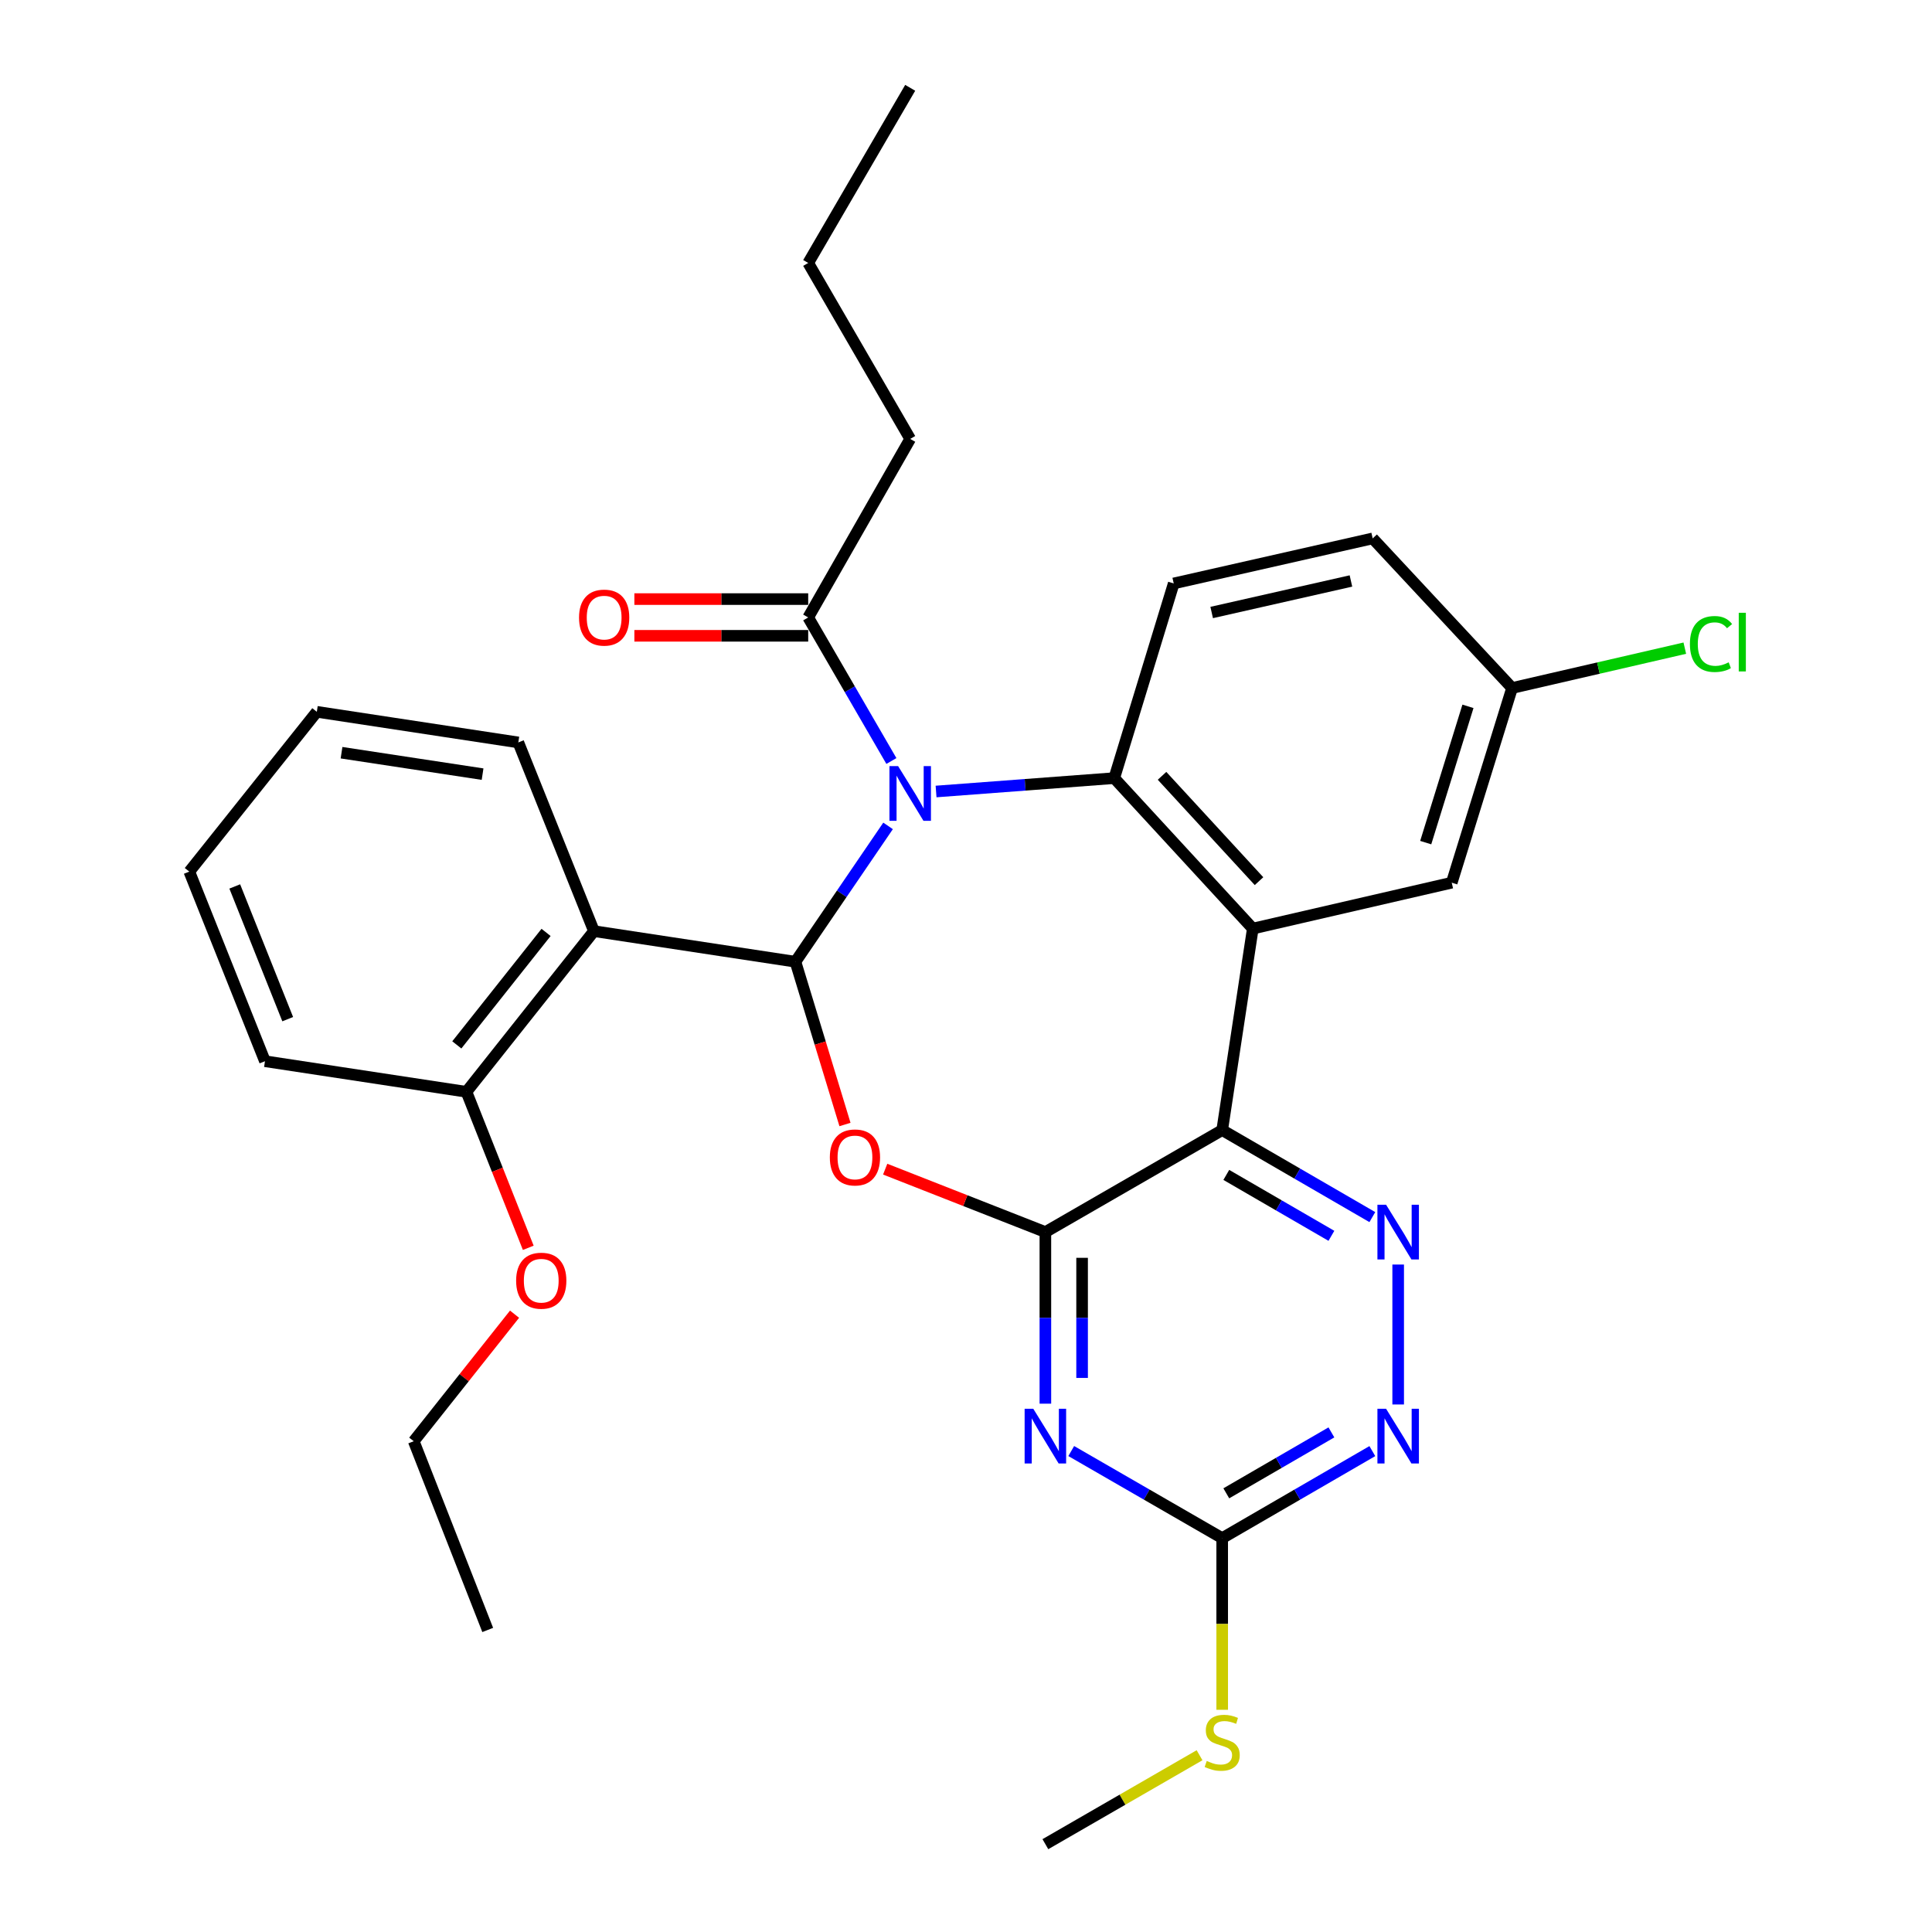 <?xml version='1.0' encoding='iso-8859-1'?>
<svg version='1.1' baseProfile='full'
              xmlns='http://www.w3.org/2000/svg'
                      xmlns:rdkit='http://www.rdkit.org/xml'
                      xmlns:xlink='http://www.w3.org/1999/xlink'
                  xml:space='preserve'
width='1000px' height='1000px' viewBox='0 0 1000 1000'>
<!-- END OF HEADER -->
<rect style='opacity:1.0;fill:#FFFFFF;stroke:none' width='1000' height='1000' x='0' y='0'> </rect>
<path class='bond-0' d='M 459.663,427.483 L 435.689,462.638' style='fill:none;fill-rule:evenodd;stroke:#0000FF;stroke-width:6px;stroke-linecap:butt;stroke-linejoin:miter;stroke-opacity:1' />
<path class='bond-0' d='M 435.689,462.638 L 411.715,497.793' style='fill:none;fill-rule:evenodd;stroke:#000000;stroke-width:6px;stroke-linecap:butt;stroke-linejoin:miter;stroke-opacity:1' />
<path class='bond-5' d='M 484.504,409.682 L 530.618,406.22' style='fill:none;fill-rule:evenodd;stroke:#0000FF;stroke-width:6px;stroke-linecap:butt;stroke-linejoin:miter;stroke-opacity:1' />
<path class='bond-5' d='M 530.618,406.22 L 576.731,402.758' style='fill:none;fill-rule:evenodd;stroke:#000000;stroke-width:6px;stroke-linecap:butt;stroke-linejoin:miter;stroke-opacity:1' />
<path class='bond-10' d='M 461.385,393.895 L 439.855,356.743' style='fill:none;fill-rule:evenodd;stroke:#0000FF;stroke-width:6px;stroke-linecap:butt;stroke-linejoin:miter;stroke-opacity:1' />
<path class='bond-10' d='M 439.855,356.743 L 418.325,319.59' style='fill:none;fill-rule:evenodd;stroke:#000000;stroke-width:6px;stroke-linecap:butt;stroke-linejoin:miter;stroke-opacity:1' />
<path class='bond-3' d='M 411.715,497.793 L 424.538,539.917' style='fill:none;fill-rule:evenodd;stroke:#000000;stroke-width:6px;stroke-linecap:butt;stroke-linejoin:miter;stroke-opacity:1' />
<path class='bond-3' d='M 424.538,539.917 L 437.36,582.04' style='fill:none;fill-rule:evenodd;stroke:#FF0000;stroke-width:6px;stroke-linecap:butt;stroke-linejoin:miter;stroke-opacity:1' />
<path class='bond-7' d='M 411.715,497.793 L 307.431,481.956' style='fill:none;fill-rule:evenodd;stroke:#000000;stroke-width:6px;stroke-linecap:butt;stroke-linejoin:miter;stroke-opacity:1' />
<path class='bond-1' d='M 541.086,637.722 L 499.629,621.437' style='fill:none;fill-rule:evenodd;stroke:#000000;stroke-width:6px;stroke-linecap:butt;stroke-linejoin:miter;stroke-opacity:1' />
<path class='bond-1' d='M 499.629,621.437 L 458.172,605.152' style='fill:none;fill-rule:evenodd;stroke:#FF0000;stroke-width:6px;stroke-linecap:butt;stroke-linejoin:miter;stroke-opacity:1' />
<path class='bond-6' d='M 541.086,637.722 L 541.086,682.13' style='fill:none;fill-rule:evenodd;stroke:#000000;stroke-width:6px;stroke-linecap:butt;stroke-linejoin:miter;stroke-opacity:1' />
<path class='bond-6' d='M 541.086,682.13 L 541.086,726.537' style='fill:none;fill-rule:evenodd;stroke:#0000FF;stroke-width:6px;stroke-linecap:butt;stroke-linejoin:miter;stroke-opacity:1' />
<path class='bond-6' d='M 560.091,651.045 L 560.091,682.13' style='fill:none;fill-rule:evenodd;stroke:#000000;stroke-width:6px;stroke-linecap:butt;stroke-linejoin:miter;stroke-opacity:1' />
<path class='bond-6' d='M 560.091,682.13 L 560.091,713.215' style='fill:none;fill-rule:evenodd;stroke:#0000FF;stroke-width:6px;stroke-linecap:butt;stroke-linejoin:miter;stroke-opacity:1' />
<path class='bond-31' d='M 541.086,637.722 L 632.606,584.931' style='fill:none;fill-rule:evenodd;stroke:#000000;stroke-width:6px;stroke-linecap:butt;stroke-linejoin:miter;stroke-opacity:1' />
<path class='bond-2' d='M 632.606,584.931 L 648.443,480.636' style='fill:none;fill-rule:evenodd;stroke:#000000;stroke-width:6px;stroke-linecap:butt;stroke-linejoin:miter;stroke-opacity:1' />
<path class='bond-8' d='M 632.606,584.931 L 671.463,607.452' style='fill:none;fill-rule:evenodd;stroke:#000000;stroke-width:6px;stroke-linecap:butt;stroke-linejoin:miter;stroke-opacity:1' />
<path class='bond-8' d='M 671.463,607.452 L 710.32,629.972' style='fill:none;fill-rule:evenodd;stroke:#0000FF;stroke-width:6px;stroke-linecap:butt;stroke-linejoin:miter;stroke-opacity:1' />
<path class='bond-8' d='M 634.733,608.13 L 661.933,623.895' style='fill:none;fill-rule:evenodd;stroke:#000000;stroke-width:6px;stroke-linecap:butt;stroke-linejoin:miter;stroke-opacity:1' />
<path class='bond-8' d='M 661.933,623.895 L 689.133,639.659' style='fill:none;fill-rule:evenodd;stroke:#0000FF;stroke-width:6px;stroke-linecap:butt;stroke-linejoin:miter;stroke-opacity:1' />
<path class='bond-4' d='M 648.443,480.636 L 576.731,402.758' style='fill:none;fill-rule:evenodd;stroke:#000000;stroke-width:6px;stroke-linecap:butt;stroke-linejoin:miter;stroke-opacity:1' />
<path class='bond-4' d='M 651.667,456.081 L 601.468,401.566' style='fill:none;fill-rule:evenodd;stroke:#000000;stroke-width:6px;stroke-linecap:butt;stroke-linejoin:miter;stroke-opacity:1' />
<path class='bond-13' d='M 648.443,480.636 L 751.418,456.88' style='fill:none;fill-rule:evenodd;stroke:#000000;stroke-width:6px;stroke-linecap:butt;stroke-linejoin:miter;stroke-opacity:1' />
<path class='bond-12' d='M 576.731,402.758 L 607.519,301.99' style='fill:none;fill-rule:evenodd;stroke:#000000;stroke-width:6px;stroke-linecap:butt;stroke-linejoin:miter;stroke-opacity:1' />
<path class='bond-9' d='M 554.468,751.058 L 593.537,773.598' style='fill:none;fill-rule:evenodd;stroke:#0000FF;stroke-width:6px;stroke-linecap:butt;stroke-linejoin:miter;stroke-opacity:1' />
<path class='bond-9' d='M 593.537,773.598 L 632.606,796.139' style='fill:none;fill-rule:evenodd;stroke:#000000;stroke-width:6px;stroke-linecap:butt;stroke-linejoin:miter;stroke-opacity:1' />
<path class='bond-14' d='M 307.431,481.956 L 241.431,565.124' style='fill:none;fill-rule:evenodd;stroke:#000000;stroke-width:6px;stroke-linecap:butt;stroke-linejoin:miter;stroke-opacity:1' />
<path class='bond-14' d='M 282.644,482.617 L 236.444,540.835' style='fill:none;fill-rule:evenodd;stroke:#000000;stroke-width:6px;stroke-linecap:butt;stroke-linejoin:miter;stroke-opacity:1' />
<path class='bond-19' d='M 307.431,481.956 L 268.281,384.281' style='fill:none;fill-rule:evenodd;stroke:#000000;stroke-width:6px;stroke-linecap:butt;stroke-linejoin:miter;stroke-opacity:1' />
<path class='bond-11' d='M 723.692,654.523 L 723.692,726.957' style='fill:none;fill-rule:evenodd;stroke:#0000FF;stroke-width:6px;stroke-linecap:butt;stroke-linejoin:miter;stroke-opacity:1' />
<path class='bond-16' d='M 632.606,796.139 L 632.606,840.561' style='fill:none;fill-rule:evenodd;stroke:#000000;stroke-width:6px;stroke-linecap:butt;stroke-linejoin:miter;stroke-opacity:1' />
<path class='bond-16' d='M 632.606,840.561 L 632.606,884.983' style='fill:none;fill-rule:evenodd;stroke:#CCCC00;stroke-width:6px;stroke-linecap:butt;stroke-linejoin:miter;stroke-opacity:1' />
<path class='bond-33' d='M 632.606,796.139 L 671.463,773.614' style='fill:none;fill-rule:evenodd;stroke:#000000;stroke-width:6px;stroke-linecap:butt;stroke-linejoin:miter;stroke-opacity:1' />
<path class='bond-33' d='M 671.463,773.614 L 710.32,751.089' style='fill:none;fill-rule:evenodd;stroke:#0000FF;stroke-width:6px;stroke-linecap:butt;stroke-linejoin:miter;stroke-opacity:1' />
<path class='bond-33' d='M 634.731,772.94 L 661.931,757.172' style='fill:none;fill-rule:evenodd;stroke:#000000;stroke-width:6px;stroke-linecap:butt;stroke-linejoin:miter;stroke-opacity:1' />
<path class='bond-33' d='M 661.931,757.172 L 689.131,741.404' style='fill:none;fill-rule:evenodd;stroke:#0000FF;stroke-width:6px;stroke-linecap:butt;stroke-linejoin:miter;stroke-opacity:1' />
<path class='bond-15' d='M 418.325,310.088 L 373.338,310.088' style='fill:none;fill-rule:evenodd;stroke:#000000;stroke-width:6px;stroke-linecap:butt;stroke-linejoin:miter;stroke-opacity:1' />
<path class='bond-15' d='M 373.338,310.088 L 328.35,310.088' style='fill:none;fill-rule:evenodd;stroke:#FF0000;stroke-width:6px;stroke-linecap:butt;stroke-linejoin:miter;stroke-opacity:1' />
<path class='bond-15' d='M 418.325,329.093 L 373.338,329.093' style='fill:none;fill-rule:evenodd;stroke:#000000;stroke-width:6px;stroke-linecap:butt;stroke-linejoin:miter;stroke-opacity:1' />
<path class='bond-15' d='M 373.338,329.093 L 328.35,329.093' style='fill:none;fill-rule:evenodd;stroke:#FF0000;stroke-width:6px;stroke-linecap:butt;stroke-linejoin:miter;stroke-opacity:1' />
<path class='bond-22' d='M 418.325,319.59 L 471.116,227.184' style='fill:none;fill-rule:evenodd;stroke:#000000;stroke-width:6px;stroke-linecap:butt;stroke-linejoin:miter;stroke-opacity:1' />
<path class='bond-18' d='M 607.519,301.99 L 710.494,278.677' style='fill:none;fill-rule:evenodd;stroke:#000000;stroke-width:6px;stroke-linecap:butt;stroke-linejoin:miter;stroke-opacity:1' />
<path class='bond-18' d='M 627.162,317.029 L 699.244,300.71' style='fill:none;fill-rule:evenodd;stroke:#000000;stroke-width:6px;stroke-linecap:butt;stroke-linejoin:miter;stroke-opacity:1' />
<path class='bond-32' d='M 751.418,456.88 L 782.65,356.111' style='fill:none;fill-rule:evenodd;stroke:#000000;stroke-width:6px;stroke-linecap:butt;stroke-linejoin:miter;stroke-opacity:1' />
<path class='bond-32' d='M 737.95,436.138 L 759.812,365.6' style='fill:none;fill-rule:evenodd;stroke:#000000;stroke-width:6px;stroke-linecap:butt;stroke-linejoin:miter;stroke-opacity:1' />
<path class='bond-21' d='M 241.431,565.124 L 257.431,605.493' style='fill:none;fill-rule:evenodd;stroke:#000000;stroke-width:6px;stroke-linecap:butt;stroke-linejoin:miter;stroke-opacity:1' />
<path class='bond-21' d='M 257.431,605.493 L 273.431,645.862' style='fill:none;fill-rule:evenodd;stroke:#FF0000;stroke-width:6px;stroke-linecap:butt;stroke-linejoin:miter;stroke-opacity:1' />
<path class='bond-23' d='M 241.431,565.124 L 137.147,549.286' style='fill:none;fill-rule:evenodd;stroke:#000000;stroke-width:6px;stroke-linecap:butt;stroke-linejoin:miter;stroke-opacity:1' />
<path class='bond-24' d='M 620.884,908.506 L 580.985,931.526' style='fill:none;fill-rule:evenodd;stroke:#CCCC00;stroke-width:6px;stroke-linecap:butt;stroke-linejoin:miter;stroke-opacity:1' />
<path class='bond-24' d='M 580.985,931.526 L 541.086,954.545' style='fill:none;fill-rule:evenodd;stroke:#000000;stroke-width:6px;stroke-linecap:butt;stroke-linejoin:miter;stroke-opacity:1' />
<path class='bond-17' d='M 782.65,356.111 L 710.494,278.677' style='fill:none;fill-rule:evenodd;stroke:#000000;stroke-width:6px;stroke-linecap:butt;stroke-linejoin:miter;stroke-opacity:1' />
<path class='bond-20' d='M 782.65,356.111 L 827.351,345.798' style='fill:none;fill-rule:evenodd;stroke:#000000;stroke-width:6px;stroke-linecap:butt;stroke-linejoin:miter;stroke-opacity:1' />
<path class='bond-20' d='M 827.351,345.798 L 872.052,335.484' style='fill:none;fill-rule:evenodd;stroke:#00CC00;stroke-width:6px;stroke-linecap:butt;stroke-linejoin:miter;stroke-opacity:1' />
<path class='bond-27' d='M 268.281,384.281 L 163.986,368.433' style='fill:none;fill-rule:evenodd;stroke:#000000;stroke-width:6px;stroke-linecap:butt;stroke-linejoin:miter;stroke-opacity:1' />
<path class='bond-27' d='M 249.781,400.693 L 176.775,389.599' style='fill:none;fill-rule:evenodd;stroke:#000000;stroke-width:6px;stroke-linecap:butt;stroke-linejoin:miter;stroke-opacity:1' />
<path class='bond-25' d='M 266.329,680.223 L 240.239,713.1' style='fill:none;fill-rule:evenodd;stroke:#FF0000;stroke-width:6px;stroke-linecap:butt;stroke-linejoin:miter;stroke-opacity:1' />
<path class='bond-25' d='M 240.239,713.1 L 214.148,745.977' style='fill:none;fill-rule:evenodd;stroke:#000000;stroke-width:6px;stroke-linecap:butt;stroke-linejoin:miter;stroke-opacity:1' />
<path class='bond-26' d='M 471.116,227.184 L 418.325,136.108' style='fill:none;fill-rule:evenodd;stroke:#000000;stroke-width:6px;stroke-linecap:butt;stroke-linejoin:miter;stroke-opacity:1' />
<path class='bond-34' d='M 137.147,549.286 L 97.986,451.147' style='fill:none;fill-rule:evenodd;stroke:#000000;stroke-width:6px;stroke-linecap:butt;stroke-linejoin:miter;stroke-opacity:1' />
<path class='bond-34' d='M 148.924,527.522 L 121.512,458.824' style='fill:none;fill-rule:evenodd;stroke:#000000;stroke-width:6px;stroke-linecap:butt;stroke-linejoin:miter;stroke-opacity:1' />
<path class='bond-28' d='M 214.148,745.977 L 252.443,843.662' style='fill:none;fill-rule:evenodd;stroke:#000000;stroke-width:6px;stroke-linecap:butt;stroke-linejoin:miter;stroke-opacity:1' />
<path class='bond-29' d='M 418.325,136.108 L 471.116,45.455' style='fill:none;fill-rule:evenodd;stroke:#000000;stroke-width:6px;stroke-linecap:butt;stroke-linejoin:miter;stroke-opacity:1' />
<path class='bond-30' d='M 163.986,368.433 L 97.986,451.147' style='fill:none;fill-rule:evenodd;stroke:#000000;stroke-width:6px;stroke-linecap:butt;stroke-linejoin:miter;stroke-opacity:1' />
<path  class='atom-0' d='M 464.856 396.527
L 474.136 411.527
Q 475.056 413.007, 476.536 415.687
Q 478.016 418.367, 478.096 418.527
L 478.096 396.527
L 481.856 396.527
L 481.856 424.847
L 477.976 424.847
L 468.016 408.447
Q 466.856 406.527, 465.616 404.327
Q 464.416 402.127, 464.056 401.447
L 464.056 424.847
L 460.376 424.847
L 460.376 396.527
L 464.856 396.527
' fill='#0000FF'/>
<path  class='atom-4' d='M 429.524 599.085
Q 429.524 592.285, 432.884 588.485
Q 436.244 584.685, 442.524 584.685
Q 448.804 584.685, 452.164 588.485
Q 455.524 592.285, 455.524 599.085
Q 455.524 605.965, 452.124 609.885
Q 448.724 613.765, 442.524 613.765
Q 436.284 613.765, 432.884 609.885
Q 429.524 606.005, 429.524 599.085
M 442.524 610.565
Q 446.844 610.565, 449.164 607.685
Q 451.524 604.765, 451.524 599.085
Q 451.524 593.525, 449.164 590.725
Q 446.844 587.885, 442.524 587.885
Q 438.204 587.885, 435.844 590.685
Q 433.524 593.485, 433.524 599.085
Q 433.524 604.805, 435.844 607.685
Q 438.204 610.565, 442.524 610.565
' fill='#FF0000'/>
<path  class='atom-7' d='M 534.826 729.177
L 544.106 744.177
Q 545.026 745.657, 546.506 748.337
Q 547.986 751.017, 548.066 751.177
L 548.066 729.177
L 551.826 729.177
L 551.826 757.497
L 547.946 757.497
L 537.986 741.097
Q 536.826 739.177, 535.586 736.977
Q 534.386 734.777, 534.026 734.097
L 534.026 757.497
L 530.346 757.497
L 530.346 729.177
L 534.826 729.177
' fill='#0000FF'/>
<path  class='atom-9' d='M 717.432 623.562
L 726.712 638.562
Q 727.632 640.042, 729.112 642.722
Q 730.592 645.402, 730.672 645.562
L 730.672 623.562
L 734.432 623.562
L 734.432 651.882
L 730.552 651.882
L 720.592 635.482
Q 719.432 633.562, 718.192 631.362
Q 716.992 629.162, 716.632 628.482
L 716.632 651.882
L 712.952 651.882
L 712.952 623.562
L 717.432 623.562
' fill='#0000FF'/>
<path  class='atom-12' d='M 717.432 729.177
L 726.712 744.177
Q 727.632 745.657, 729.112 748.337
Q 730.592 751.017, 730.672 751.177
L 730.672 729.177
L 734.432 729.177
L 734.432 757.497
L 730.552 757.497
L 720.592 741.097
Q 719.432 739.177, 718.192 736.977
Q 716.992 734.777, 716.632 734.097
L 716.632 757.497
L 712.952 757.497
L 712.952 729.177
L 717.432 729.177
' fill='#0000FF'/>
<path  class='atom-16' d='M 299.71 319.67
Q 299.71 312.87, 303.07 309.07
Q 306.43 305.27, 312.71 305.27
Q 318.99 305.27, 322.35 309.07
Q 325.71 312.87, 325.71 319.67
Q 325.71 326.55, 322.31 330.47
Q 318.91 334.35, 312.71 334.35
Q 306.47 334.35, 303.07 330.47
Q 299.71 326.59, 299.71 319.67
M 312.71 331.15
Q 317.03 331.15, 319.35 328.27
Q 321.71 325.35, 321.71 319.67
Q 321.71 314.11, 319.35 311.31
Q 317.03 308.47, 312.71 308.47
Q 308.39 308.47, 306.03 311.27
Q 303.71 314.07, 303.71 319.67
Q 303.71 325.39, 306.03 328.27
Q 308.39 331.15, 312.71 331.15
' fill='#FF0000'/>
<path  class='atom-17' d='M 624.606 911.463
Q 624.926 911.583, 626.246 912.143
Q 627.566 912.703, 629.006 913.063
Q 630.486 913.383, 631.926 913.383
Q 634.606 913.383, 636.166 912.103
Q 637.726 910.783, 637.726 908.503
Q 637.726 906.943, 636.926 905.983
Q 636.166 905.023, 634.966 904.503
Q 633.766 903.983, 631.766 903.383
Q 629.246 902.623, 627.726 901.903
Q 626.246 901.183, 625.166 899.663
Q 624.126 898.143, 624.126 895.583
Q 624.126 892.023, 626.526 889.823
Q 628.966 887.623, 633.766 887.623
Q 637.046 887.623, 640.766 889.183
L 639.846 892.263
Q 636.446 890.863, 633.886 890.863
Q 631.126 890.863, 629.606 892.023
Q 628.086 893.143, 628.126 895.103
Q 628.126 896.623, 628.886 897.543
Q 629.686 898.463, 630.806 898.983
Q 631.966 899.503, 633.886 900.103
Q 636.446 900.903, 637.966 901.703
Q 639.486 902.503, 640.566 904.143
Q 641.686 905.743, 641.686 908.503
Q 641.686 912.423, 639.046 914.543
Q 636.446 916.623, 632.086 916.623
Q 629.566 916.623, 627.646 916.063
Q 625.766 915.543, 623.526 914.623
L 624.606 911.463
' fill='#CCCC00'/>
<path  class='atom-21' d='M 874.694 333.335
Q 874.694 326.295, 877.974 322.615
Q 881.294 318.895, 887.574 318.895
Q 893.414 318.895, 896.534 323.015
L 893.894 325.175
Q 891.614 322.175, 887.574 322.175
Q 883.294 322.175, 881.014 325.055
Q 878.774 327.895, 878.774 333.335
Q 878.774 338.935, 881.094 341.815
Q 883.454 344.695, 888.014 344.695
Q 891.134 344.695, 894.774 342.815
L 895.894 345.815
Q 894.414 346.775, 892.174 347.335
Q 889.934 347.895, 887.454 347.895
Q 881.294 347.895, 877.974 344.135
Q 874.694 340.375, 874.694 333.335
' fill='#00CC00'/>
<path  class='atom-21' d='M 899.974 317.175
L 903.654 317.175
L 903.654 347.535
L 899.974 347.535
L 899.974 317.175
' fill='#00CC00'/>
<path  class='atom-22' d='M 267.148 662.889
Q 267.148 656.089, 270.508 652.289
Q 273.868 648.489, 280.148 648.489
Q 286.428 648.489, 289.788 652.289
Q 293.148 656.089, 293.148 662.889
Q 293.148 669.769, 289.748 673.689
Q 286.348 677.569, 280.148 677.569
Q 273.908 677.569, 270.508 673.689
Q 267.148 669.809, 267.148 662.889
M 280.148 674.369
Q 284.468 674.369, 286.788 671.489
Q 289.148 668.569, 289.148 662.889
Q 289.148 657.329, 286.788 654.529
Q 284.468 651.689, 280.148 651.689
Q 275.828 651.689, 273.468 654.489
Q 271.148 657.289, 271.148 662.889
Q 271.148 668.609, 273.468 671.489
Q 275.828 674.369, 280.148 674.369
' fill='#FF0000'/>
</svg>
